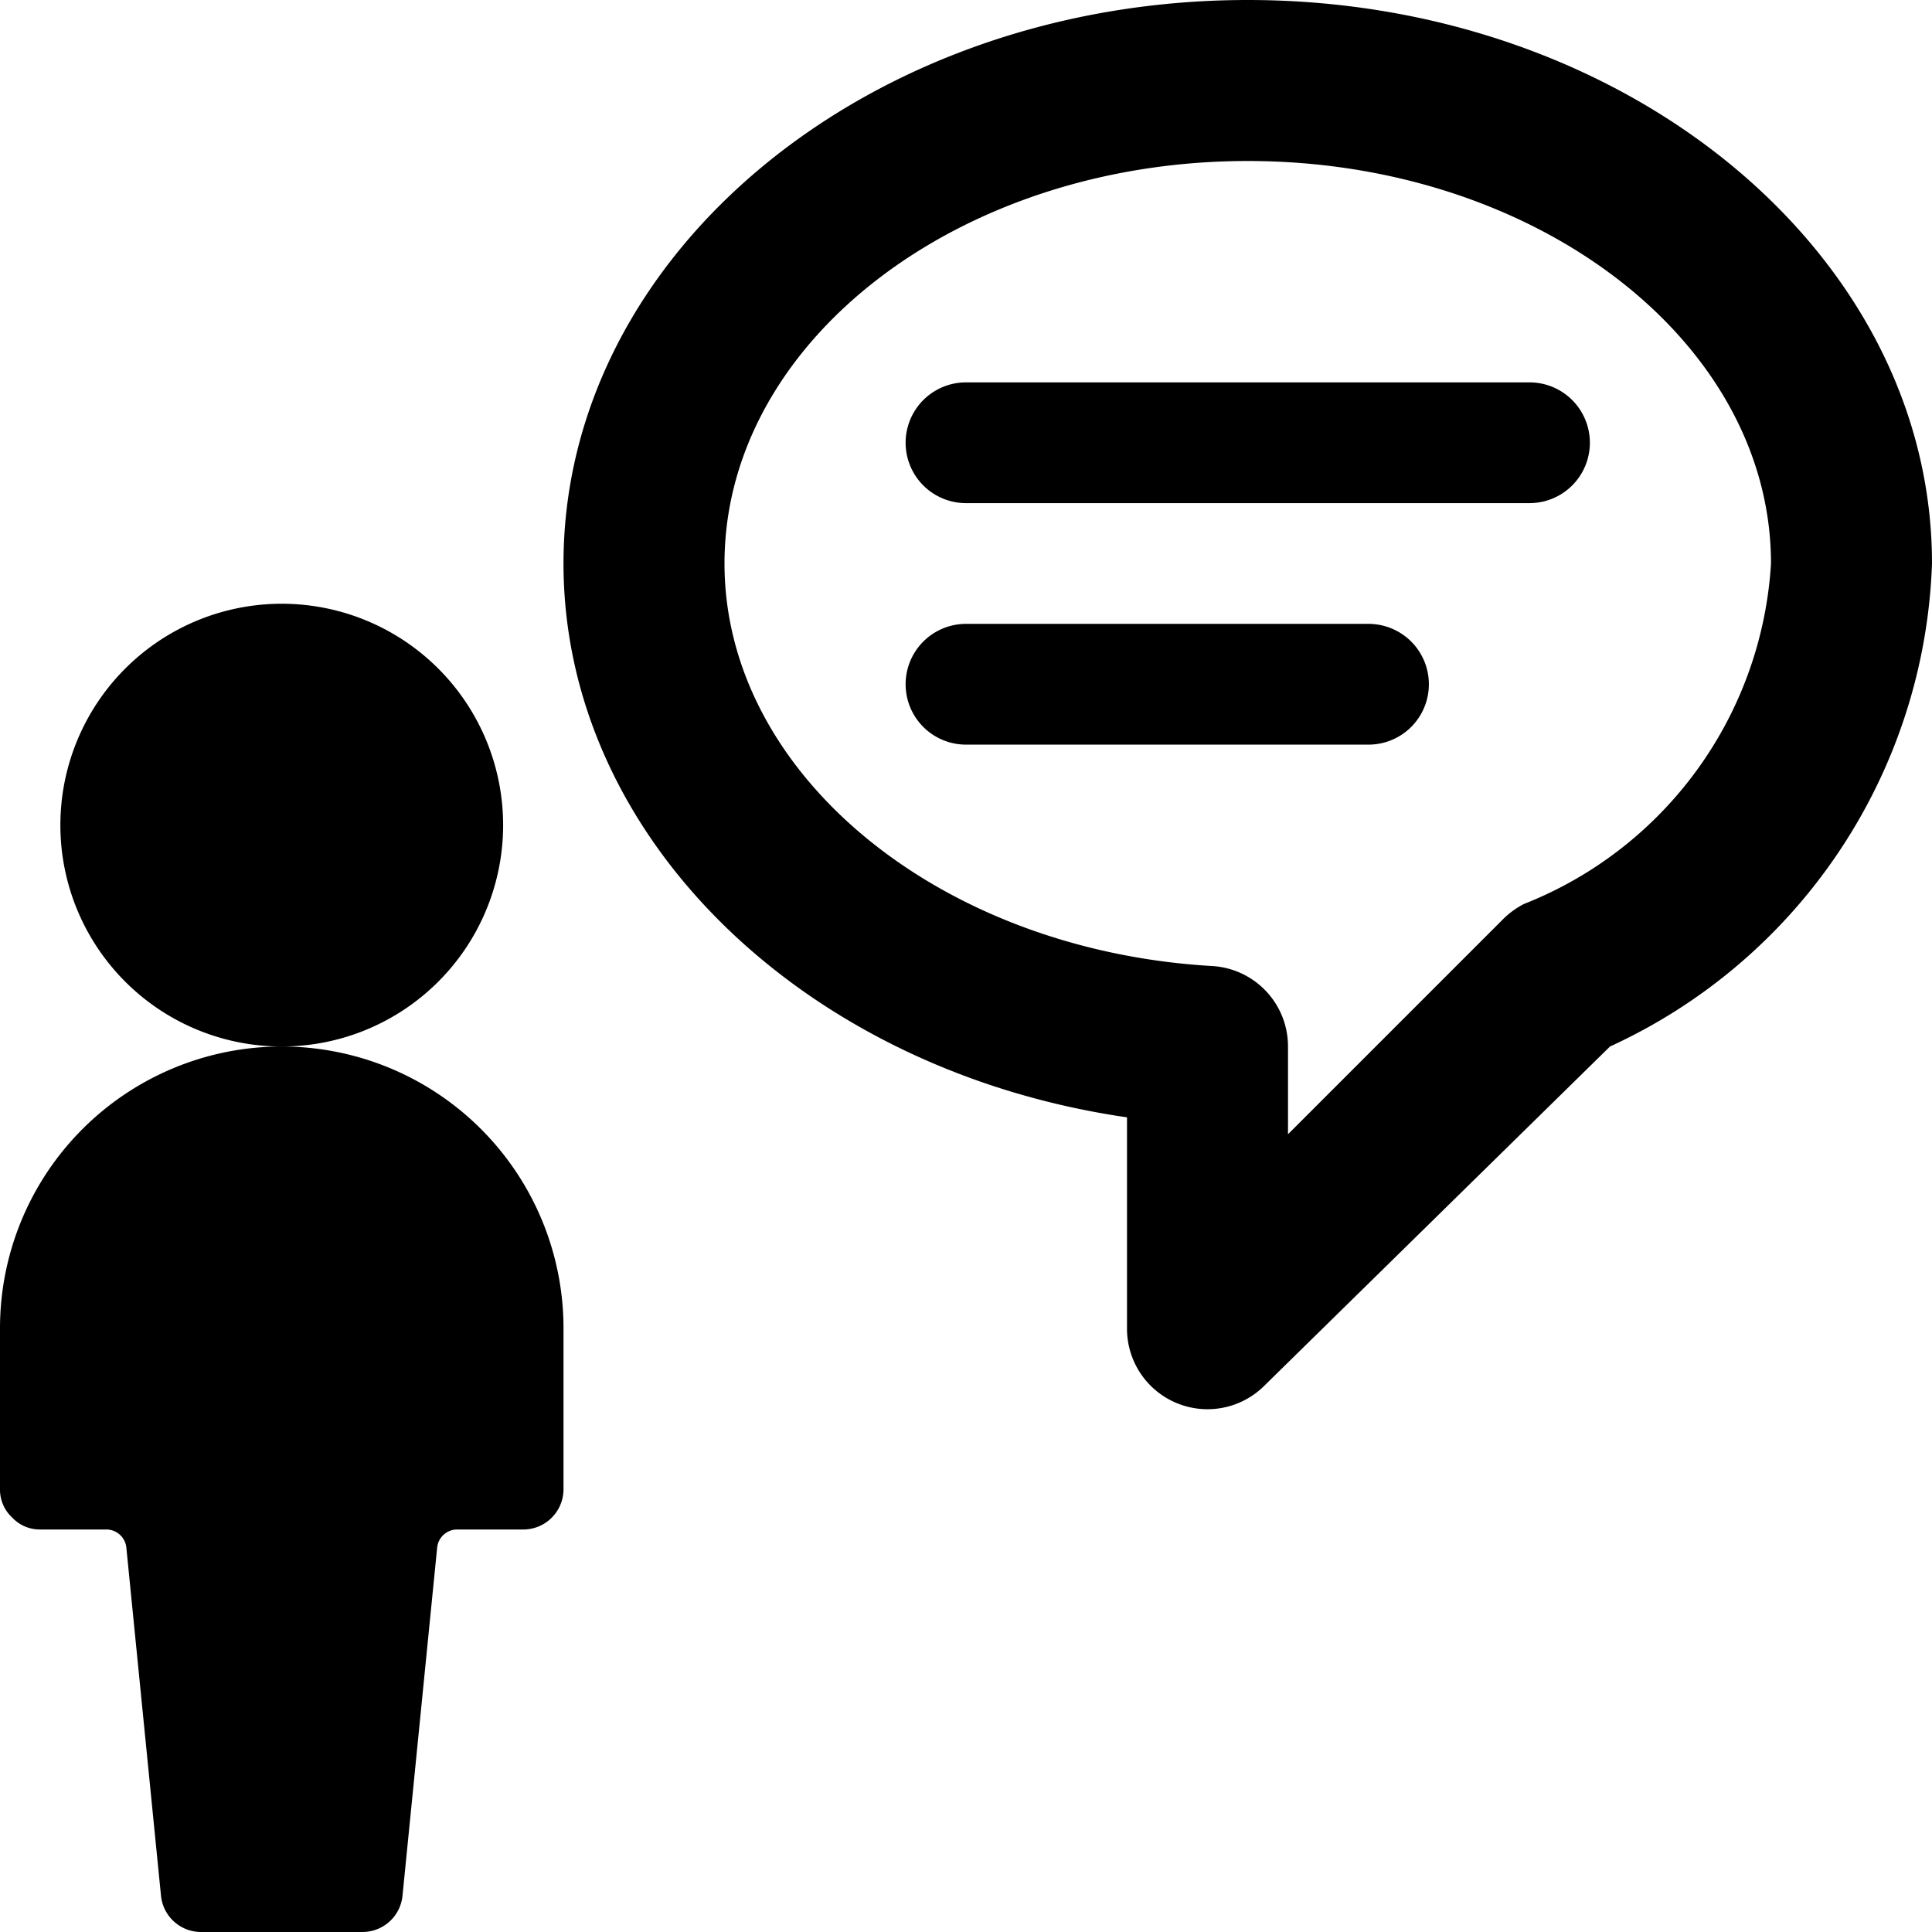 <svg xmlns="http://www.w3.org/2000/svg" viewBox="0 0 24 24" id="Messages-People-User-Bubble-Circle--Streamline-Ultimate"><desc>Messages People User Bubble Circle Streamline Icon: https://streamlinehq.com</desc><g id="Messages-People-User-Bubble-Circle--Streamline-Ultimate.svg"><path d="M15.5 0C10.81 0 7 3.14 7 7c0 3.41 3 6.3 7 6.88v2.62a1 1 0 0 0 1.71 0.71L20 13a6.86 6.86 0 0 0 4 -6c0 -3.86 -3.81 -7 -8.5 -7Zm3.43 11.23a1.05 1.05 0 0 0 -0.27 0.2L16 14.09V13a1 1 0 0 0 -0.95 -1C11.66 11.8 9 9.61 9 7c0 -2.76 2.92 -5 6.5 -5S22 4.24 22 7a4.86 4.86 0 0 1 -3.07 4.23Z" fill="#000000" stroke-width="1"></path><path d="M19 4.75h-7a0.75 0.75 0 0 0 0 1.5h7a0.75 0.75 0 0 0 0 -1.5Z" fill="#000000" stroke-width="1"></path><path d="M17 7.75h-5a0.75 0.75 0 0 0 0 1.5h5a0.75 0.75 0 0 0 0 -1.5Z" fill="#000000" stroke-width="1"></path><path d="M3.5 13a2.75 2.75 0 1 0 -2.75 -2.75A2.75 2.75 0 0 0 3.5 13 3.5 3.5 0 0 0 0 16.5v2a0.47 0.47 0 0 0 0.15 0.35 0.47 0.47 0 0 0 0.35 0.15h0.82a0.25 0.25 0 0 1 0.25 0.23L2 23.55a0.5 0.5 0 0 0 0.5 0.45h2a0.5 0.5 0 0 0 0.5 -0.45l0.43 -4.32a0.25 0.25 0 0 1 0.25 -0.23h0.82a0.5 0.5 0 0 0 0.5 -0.5v-2A3.5 3.5 0 0 0 3.5 13Z" fill="#000000" stroke-width="1"></path></g></svg>